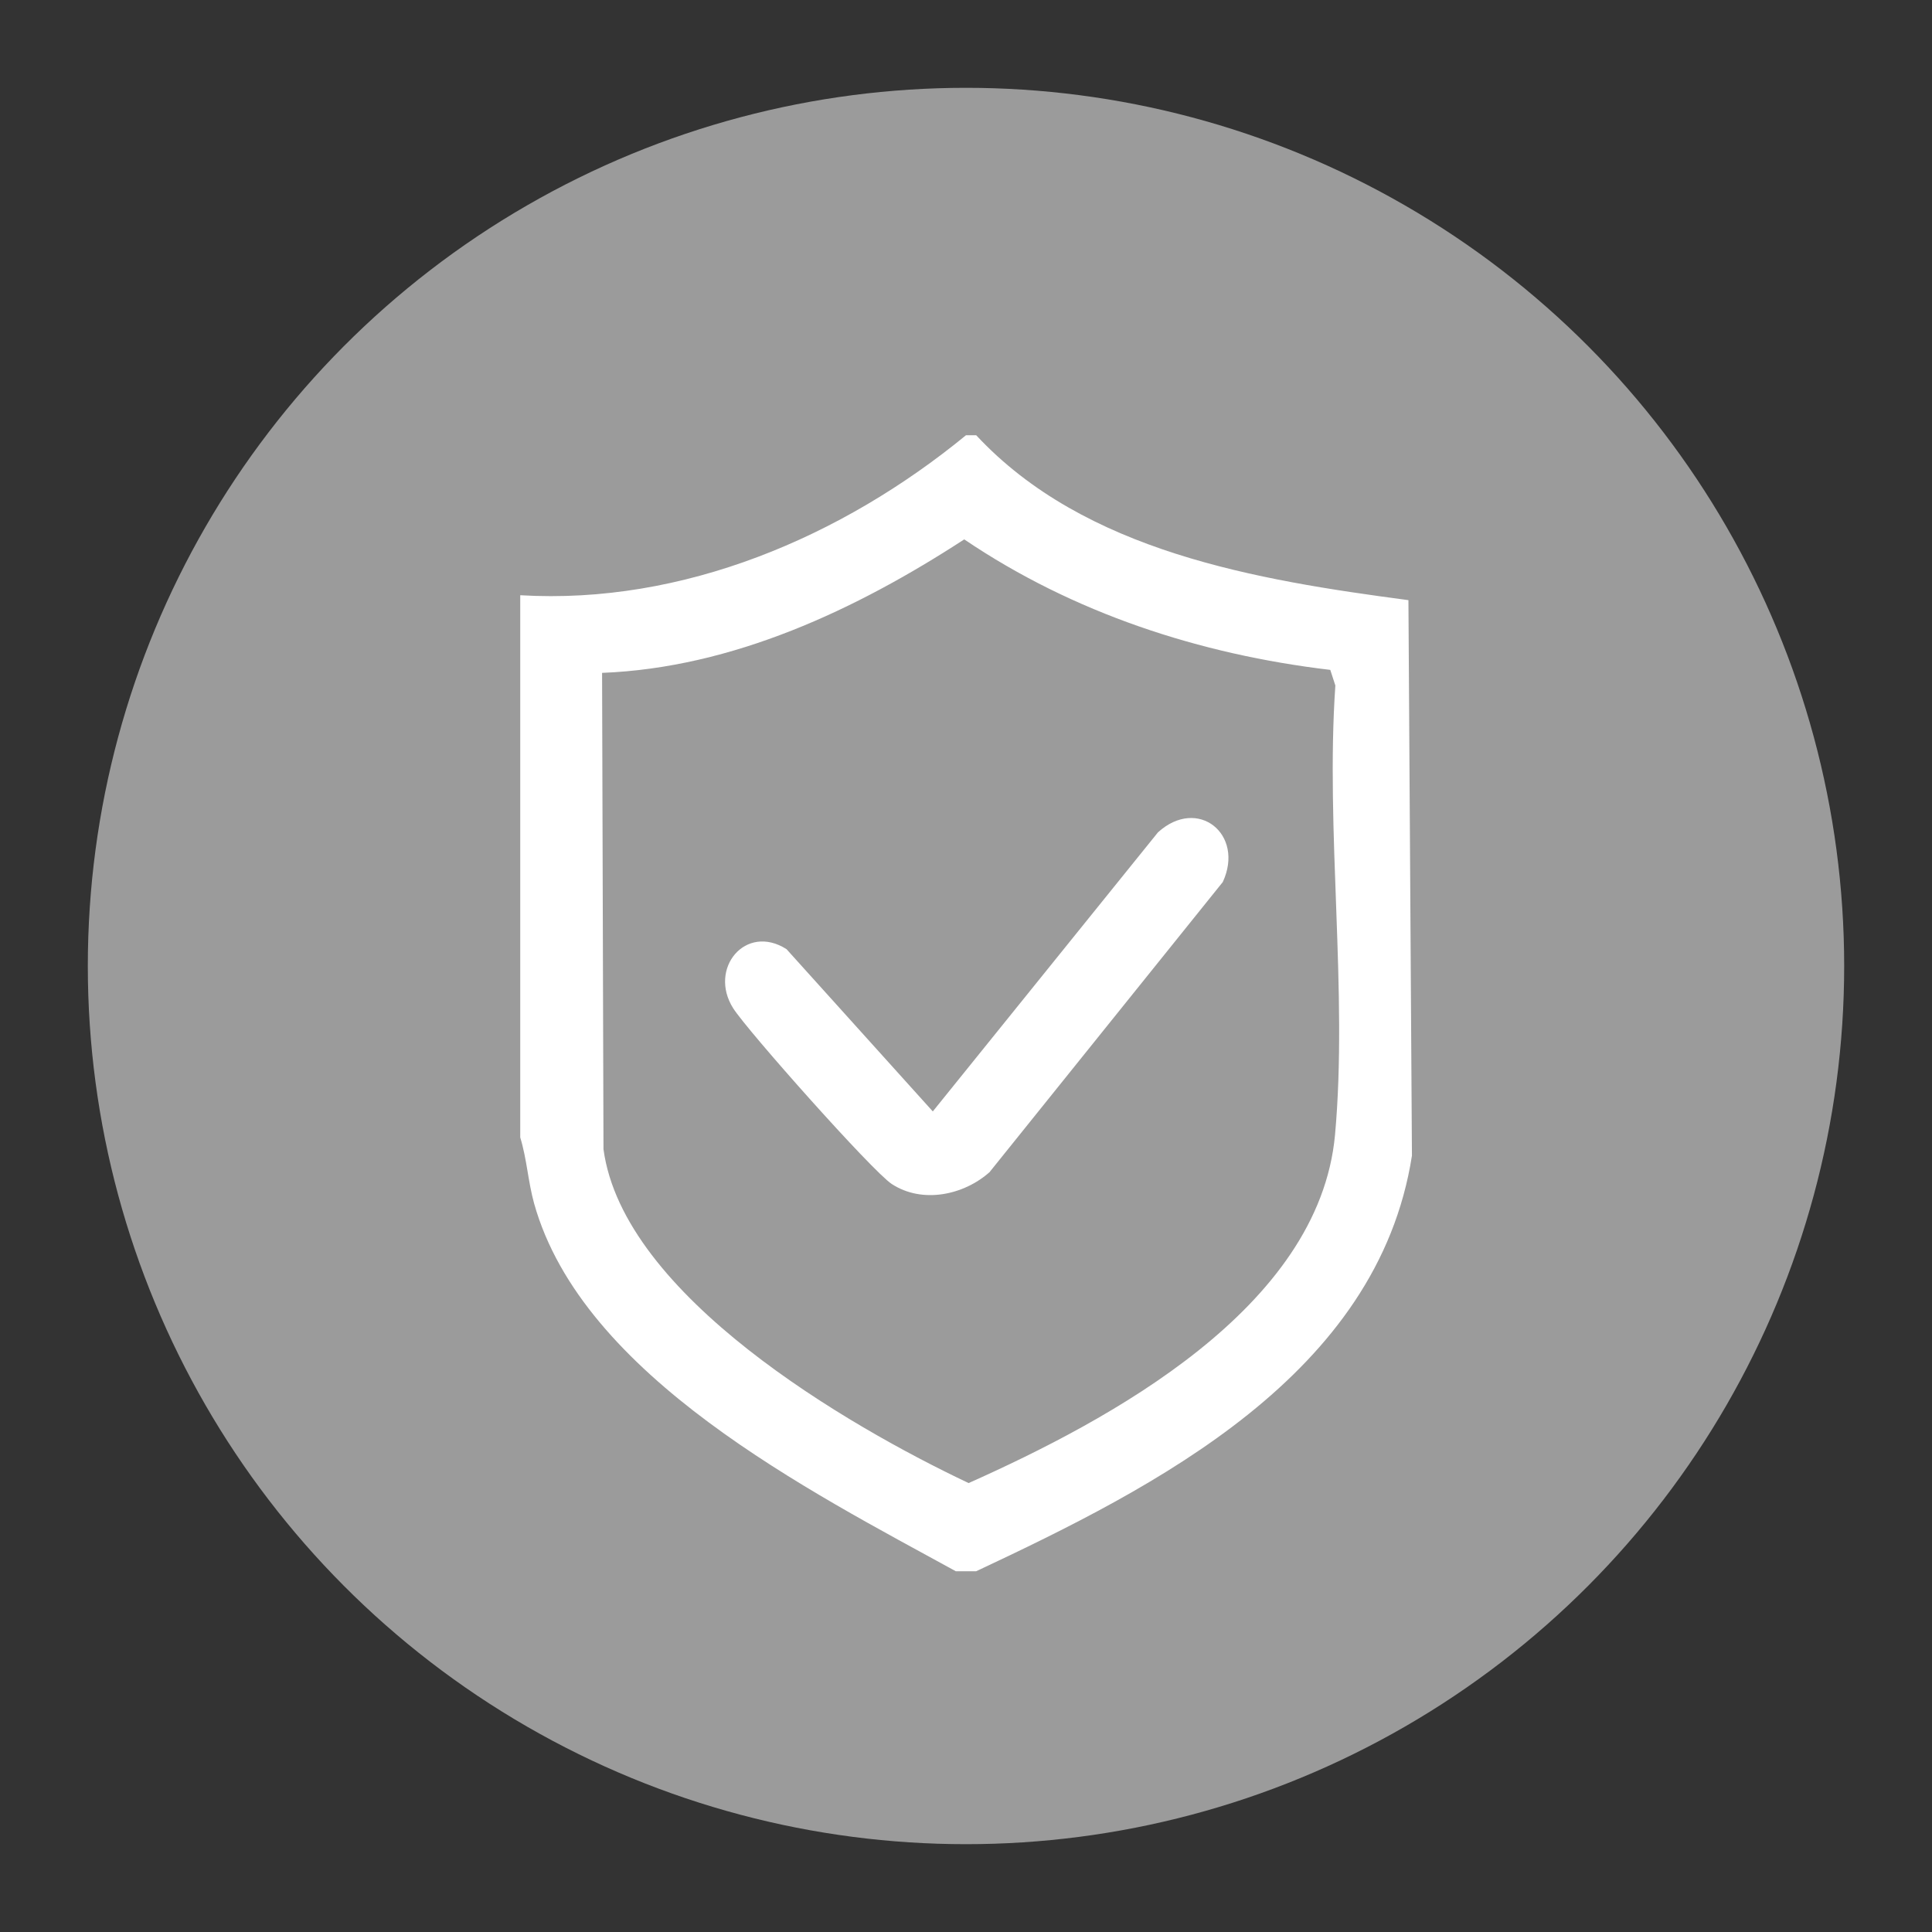 <?xml version="1.0" encoding="UTF-8"?>
<svg id="_图层_1" data-name=" 图层 1" xmlns="http://www.w3.org/2000/svg" viewBox="0 0 110 110">
  <rect x="0" y="0" width="110" height="110" fill="#333333" stroke="none"/>
  <defs>
    <style>
      .cls-1 {
        fill: #fff;
      }

      .cls-2 {
        fill: #9b9b9b;
      }
    </style>
  </defs>
  <circle class="cls-2" cx="55" cy="55" r="50"/>
  <g>
    <path class="cls-1" d="M55.58,24.78c6.18,6.64,16,8.25,24.61,9.39l.2,31.63c-1.95,12.48-14.57,18.85-24.81,23.66h-1.16c-8.25-4.53-21.25-11.08-24.01-20.94-.35-1.27-.41-2.52-.79-3.76v-30.87c9.27.55,18.32-3.32,25.38-9.11h.59ZM34.28,38.31l.08,27.12c1.12,8.33,13.9,15.75,20.79,19.01,7.99-3.57,19.95-9.95,20.86-19.82.74-8.14-.55-17.34.02-25.59l-.29-.89c-7.43-.88-14.63-3.23-20.84-7.43-6.15,4-13.18,7.31-20.62,7.6h0Z"/>
    <path class="cls-1" d="M56.36,66.72c-1.48,1.33-3.85,1.83-5.59.69-1.1-.72-8.22-8.73-9.03-10.01-1.42-2.26.71-4.84,3.04-3.36l8.33,9.24,12.82-15.89c2.27-2.06,4.95.11,3.69,2.83l-13.25,16.48h0Z"/>
  </g>
</svg>